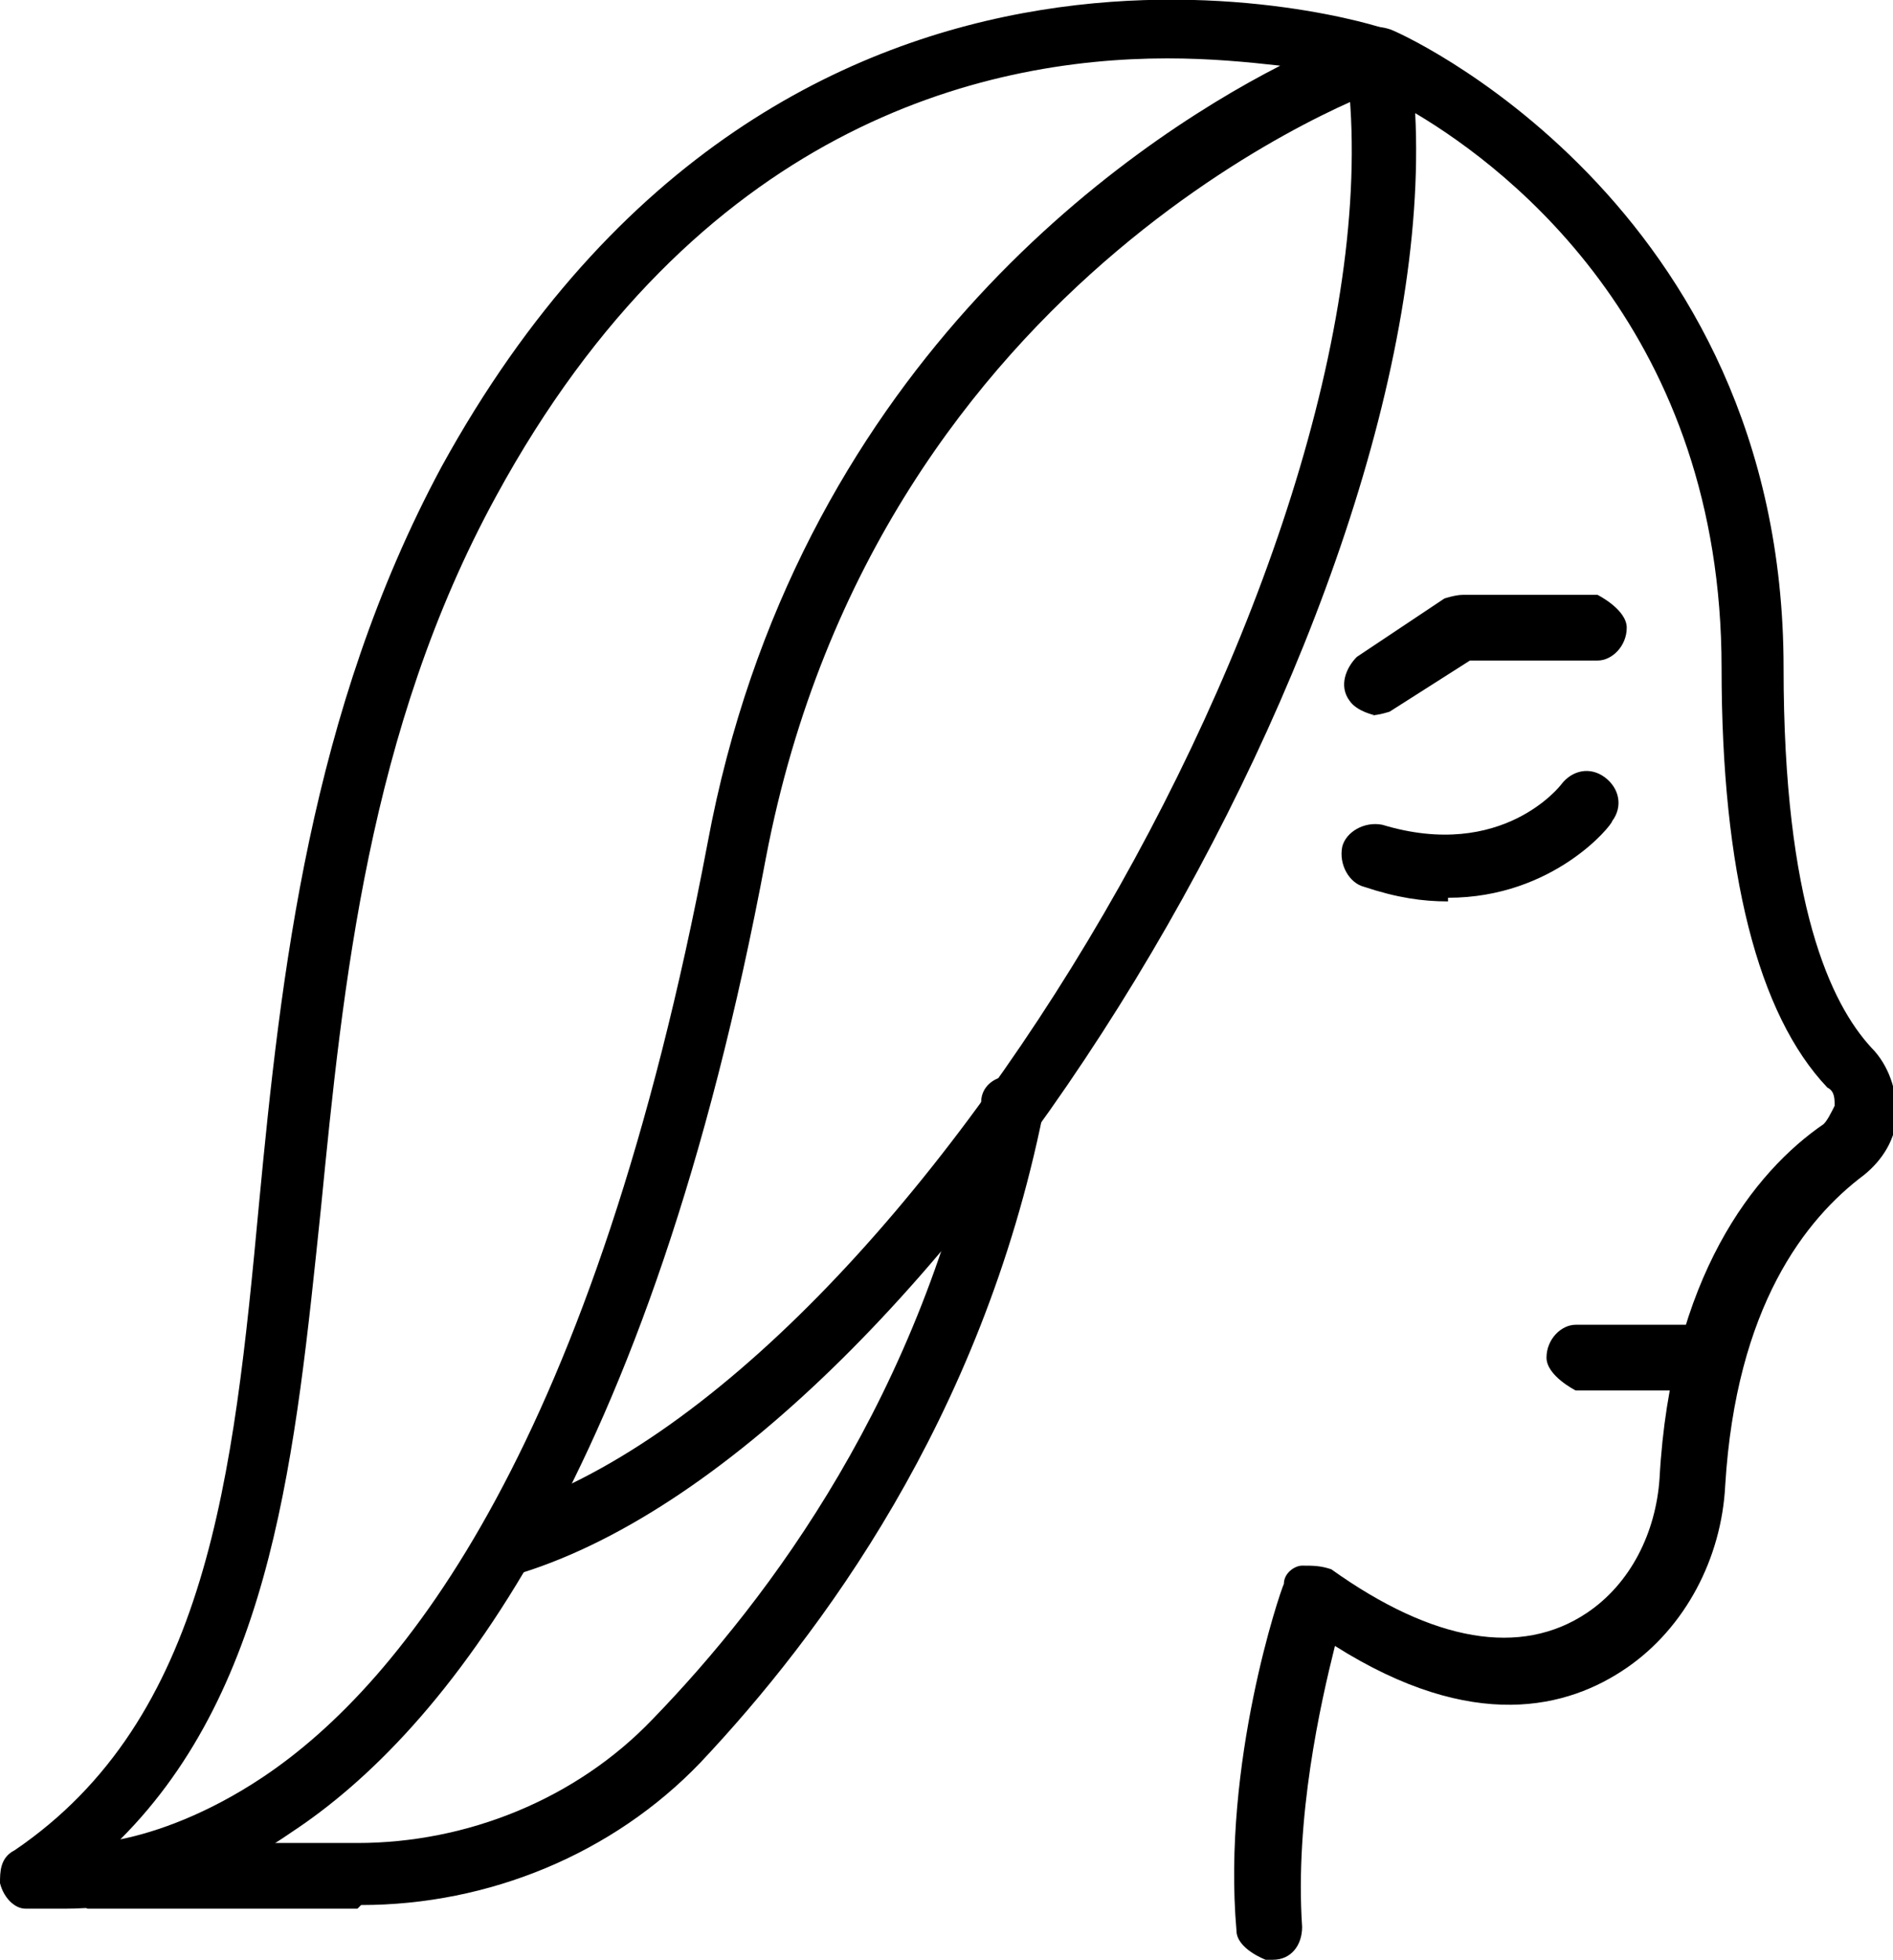 <?xml version="1.0" encoding="UTF-8"?>
<svg xmlns="http://www.w3.org/2000/svg" id="Layer_2" data-name="Layer 2" viewBox="0 0 5.19 5.37">
  <defs>
    <style> .cls-1 { stroke-width: 0px; } </style>
  </defs>
  <g id="Layer_1-2" data-name="Layer 1">
    <g>
      <path class="cls-1" d="m3.47,5.37s-.08-.03-.08-.08c-.04-.46.12-.93.13-.95,0-.03.03-.05.05-.05.03,0,.05,0,.08.01.28.2.52.24.7.12.12-.08.19-.22.2-.37.03-.55.26-.84.45-.97.01-.01.02-.03.03-.05,0-.02,0-.04-.02-.05-.19-.2-.29-.59-.29-1.15,0-.91-.57-1.36-.84-1.52.07,1.36-1.3,3.64-2.45,4-.05.01-.09-.01-.11-.06-.01-.04.01-.09.06-.11C2.51,3.79,3.87,1.45,3.69.17c0-.03,0-.06.03-.08.02-.02.06-.02.09-.01.01,0,1.08.47,1.08,1.75,0,.65.13.92.24,1.04.05.05.07.12.07.18,0,.07-.04.13-.09.17-.16.12-.35.36-.38.85-.01.2-.11.39-.27.5-.16.11-.42.18-.8-.06-.04.16-.11.47-.09.77,0,.05-.03.09-.08.09,0,0,0,0,0,0Z"></path>
      <path class="cls-1" d="m.18,5.23c-.07,0-.11,0-.11,0-.03,0-.06-.03-.07-.07,0-.03,0-.07.04-.09.53-.36.6-1.02.67-1.77.06-.63.14-1.35.5-2.02C2.16-.45,3.78.07,3.8.08c.03.01.06.04.06.08,0,.04-.02.07-.06.08-.01,0-1.39.49-1.7,2.11-.32,1.71-.89,2.4-1.3,2.67-.26.18-.49.21-.62.21ZM3.2.16c-.51,0-1.29.19-1.84,1.2-.35.64-.42,1.34-.48,1.95-.07.67-.13,1.31-.55,1.73.1-.02.24-.07.39-.17.39-.26.91-.92,1.22-2.56.24-1.29,1.14-1.91,1.57-2.13-.09-.01-.19-.02-.31-.02Z"></path>
      <path class="cls-1" d="m.98,5.23H.24s-.08-.04-.08-.09.04-.09.08-.09h.74c.3,0,.6-.12.81-.34.32-.33.74-.89.9-1.69,0-.05.05-.08.1-.07.05,0,.08.05.07.1-.17.84-.61,1.43-.94,1.78-.24.25-.58.39-.93.39Z"></path>
      <path class="cls-1" d="m3.97,2.47c-.07,0-.14-.01-.23-.04-.04-.01-.07-.06-.06-.11.01-.04.06-.07.11-.06.33.1.49-.11.49-.11.03-.04.08-.05.12-.02.04.03.05.08.02.12,0,.01-.16.21-.45.21Z"></path>
      <path class="cls-1" d="m3.77,1.96s-.05-.01-.07-.04c-.03-.04-.01-.09.02-.12l.24-.16s.03-.01.05-.01h.37s.08.04.08.09-.04.09-.08.09h-.35l-.22.14s-.03.01-.05.01Z"></path>
      <path class="cls-1" d="m4.68,3.81h-.36s-.08-.04-.08-.09.04-.09.08-.09h.36s.08.04.08.09-.04.09-.08.09Z"></path>
    </g>
  </g>
</svg>
